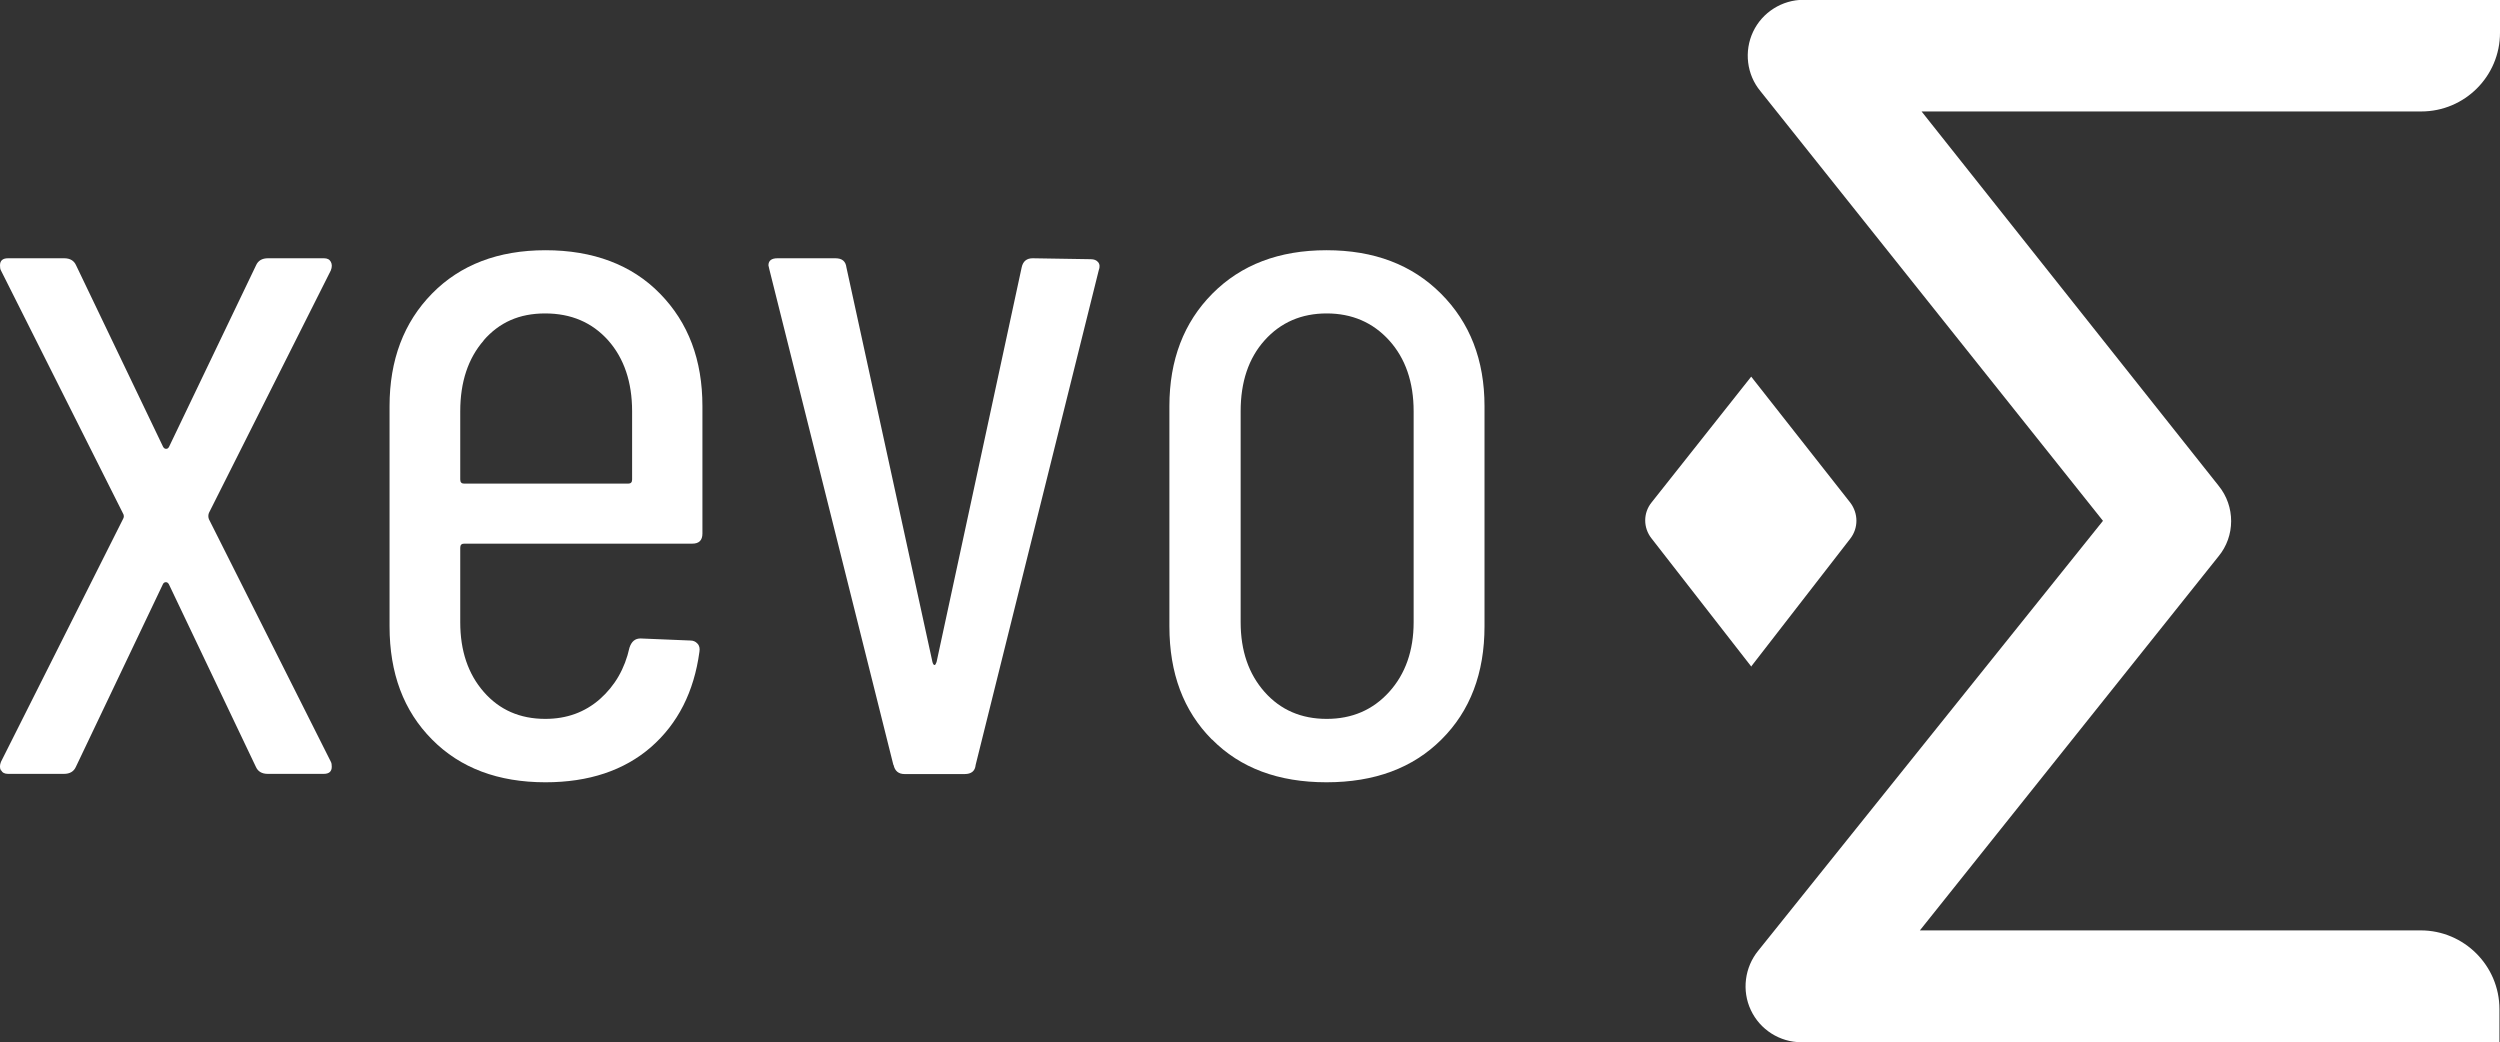 <svg xmlns="http://www.w3.org/2000/svg" viewBox="0 0 133.68 55.73"><rect x="0" y="0" width="133.68" height="55.73" fill="#333333" stroke="none"/><defs><style>.cls-1{fill:#fff;stroke-width:0px;}</style></defs><path class="cls-1" d="m.05,41.2c-.07-.13-.07-.28,0-.46l6.52-12.97c.07-.11.07-.22,0-.33L.05,14.46c-.04-.07-.05-.16-.05-.27,0-.25.14-.38.43-.38h3c.32,0,.53.13.64.38l4.65,9.7c.04.07.09.11.16.11s.12-.03.16-.11l4.65-9.7c.11-.25.32-.38.64-.38h2.99c.18,0,.3.06.37.19.07.13.07.28,0,.46l-6.52,12.97c-.04.11-.04.22,0,.33l6.52,12.97c.04.07.05.16.05.27,0,.25-.14.38-.43.38h-2.99c-.32,0-.53-.13-.64-.38l-4.65-9.76c-.04-.07-.09-.11-.16-.11s-.13.04-.16.11l-4.65,9.76c-.11.25-.32.38-.64.38H.43c-.18,0-.3-.06-.37-.19"/><path class="cls-1" d="m37.01,29.07h-12.19c-.14,0-.21.07-.21.22v3.98c0,1.53.42,2.77,1.26,3.73.84.96,1.93,1.44,3.29,1.44,1.14,0,2.11-.35,2.92-1.06.8-.71,1.33-1.62,1.58-2.75.11-.33.3-.49.59-.49l2.67.11c.14,0,.27.05.37.16.11.11.14.26.11.44-.29,2.14-1.15,3.84-2.59,5.1-1.44,1.25-3.33,1.88-5.64,1.88-2.53,0-4.56-.76-6.07-2.29-1.52-1.53-2.27-3.54-2.27-6.05v-11.77c0-2.47.76-4.48,2.27-6.02,1.51-1.54,3.54-2.32,6.07-2.32s4.61.77,6.12,2.32c1.52,1.55,2.27,3.55,2.27,6.02v6.81c0,.36-.18.54-.54.54m-11.15-10.87c-.84.96-1.26,2.23-1.26,3.79v3.65c0,.15.07.22.21.22h8.77c.14,0,.21-.07.21-.22v-3.65c0-1.56-.43-2.83-1.28-3.79-.86-.96-1.98-1.44-3.37-1.44s-2.45.48-3.29,1.44"/><path class="cls-1" d="m47.77,40.9l-6.63-26.49-.05-.22c0-.25.16-.38.48-.38h3.1c.36,0,.55.16.59.49l4.6,21.1c.03.11.07.16.11.16s.07-.05.11-.16l4.55-21.1c.07-.33.27-.49.59-.49l3.1.05c.18,0,.31.05.4.16.09.11.1.26.03.44l-6.58,26.44c-.03.33-.23.49-.59.49h-3.21c-.32,0-.52-.16-.59-.49"/><path class="cls-1" d="m64.8,39.54c-1.52-1.53-2.27-3.54-2.27-6.05v-11.77c0-2.47.77-4.48,2.3-6.02,1.53-1.54,3.56-2.32,6.1-2.32s4.57.77,6.12,2.32c1.55,1.55,2.33,3.55,2.33,6.02v11.77c0,2.51-.77,4.53-2.3,6.05-1.53,1.53-3.58,2.29-6.15,2.29s-4.61-.76-6.12-2.29m9.47-2.54c.87-.96,1.31-2.21,1.31-3.73v-11.28c0-1.56-.44-2.83-1.31-3.79-.87-.96-1.99-1.44-3.34-1.44s-2.46.48-3.32,1.44c-.86.96-1.28,2.23-1.28,3.79v11.28c0,1.53.43,2.77,1.28,3.73.85.96,1.96,1.44,3.32,1.44s2.47-.48,3.34-1.44"/><path class="cls-1" d="m96.32,55.73c-1.15,0-2.21-.67-2.7-1.72-.49-1.04-.33-2.29.4-3.18l18.43-22.98-18.32-22.98c-.73-.88-.88-2.13-.39-3.17.49-1.04,1.55-1.71,2.7-1.71h37.24v1.76c0,2.33-1.89,4.21-4.21,4.21h-26.72l15.88,20.01c.9,1.1.9,2.7-.01,3.79l-15.96,19.99h26.78c2.32,0,4.21,1.89,4.21,4.21v1.76h-37.33Z"/><path class="cls-1" d="m93.63,35.65l5.31-6.85c.44-.57.43-1.35,0-1.92-1.62-2.06-5.3-6.74-5.3-6.74l-5.33,6.73c-.45.56-.45,1.35,0,1.92,1.63,2.09,5.34,6.86,5.34,6.86"/></svg>
